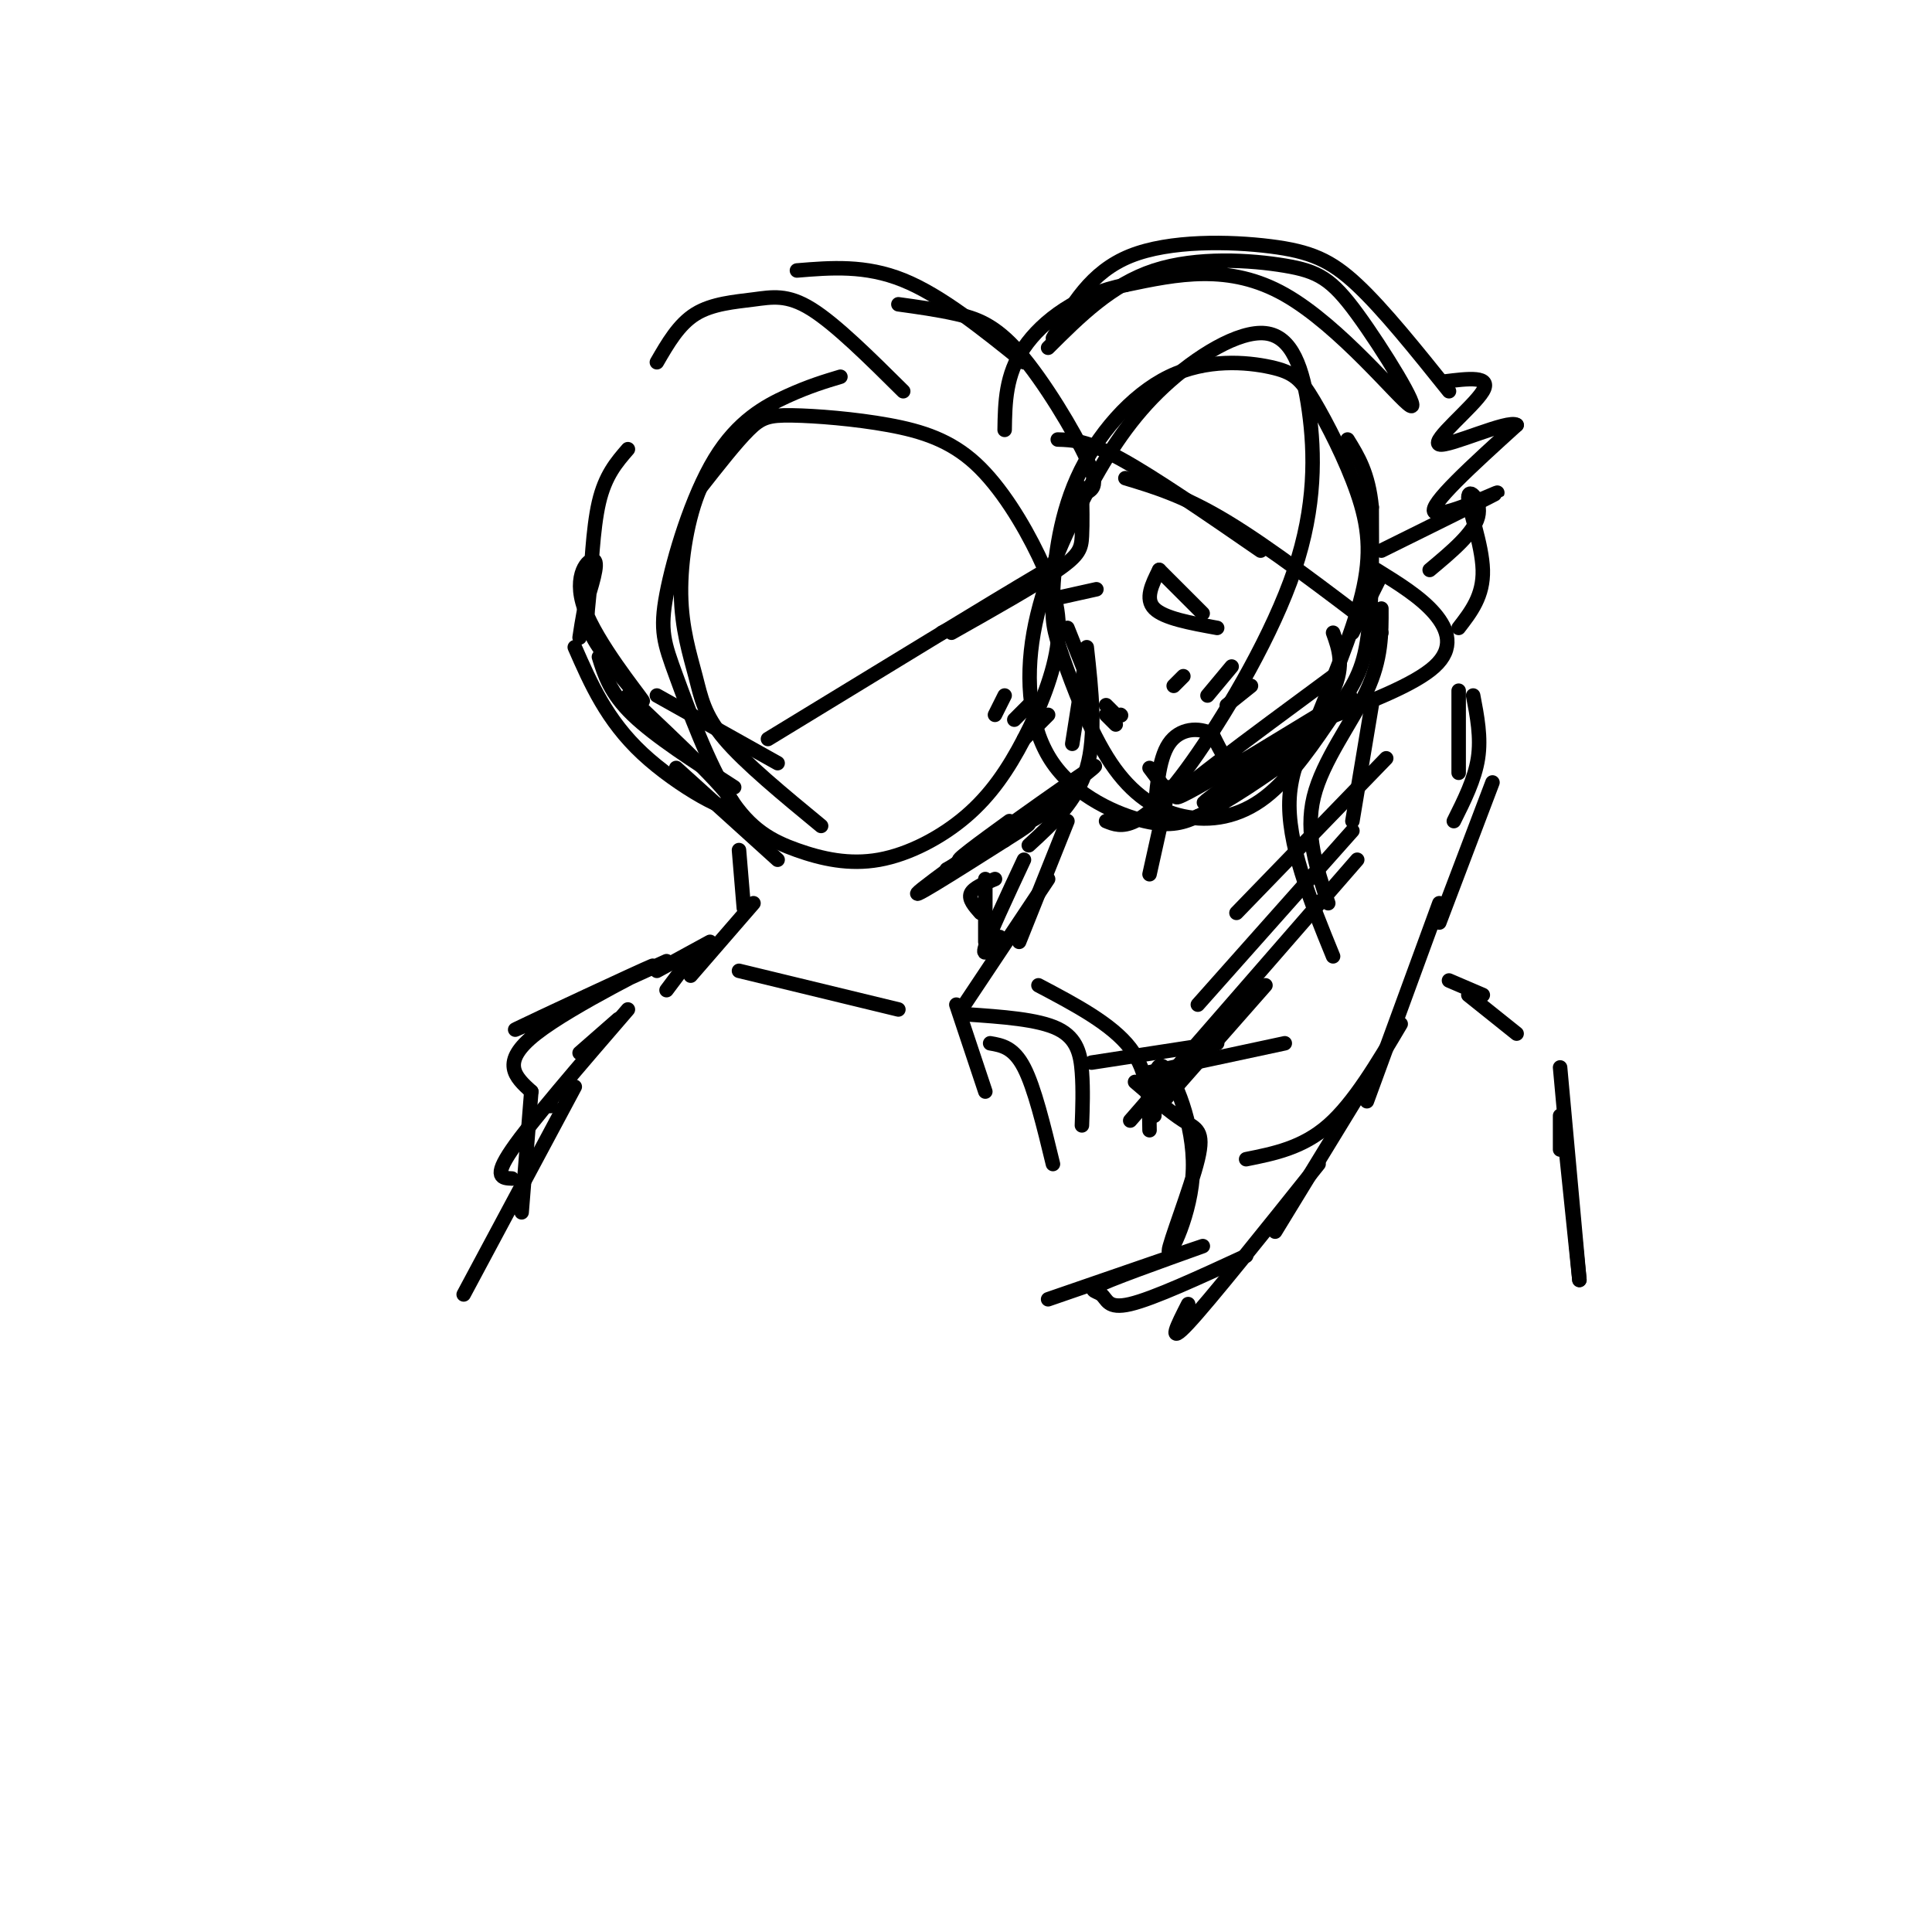 <svg viewBox='0 0 400 400' version='1.1' xmlns='http://www.w3.org/2000/svg' xmlns:xlink='http://www.w3.org/1999/xlink'><g fill='none' stroke='#000000' stroke-width='3' stroke-linecap='round' stroke-linejoin='round'><path d='M174,78c-3.252,0.978 -6.505,1.957 -11,4c-4.495,2.043 -10.234,5.151 -15,13c-4.766,7.849 -8.560,20.438 -10,28c-1.440,7.562 -0.525,10.095 2,17c2.525,6.905 6.661,18.182 11,25c4.339,6.818 8.882,9.178 14,11c5.118,1.822 10.812,3.108 17,2c6.188,-1.108 12.870,-4.609 18,-9c5.130,-4.391 8.709,-9.673 12,-16c3.291,-6.327 6.292,-13.700 7,-20c0.708,-6.300 -0.879,-11.528 -4,-18c-3.121,-6.472 -7.775,-14.187 -13,-19c-5.225,-4.813 -11.019,-6.723 -18,-8c-6.981,-1.277 -15.149,-1.921 -20,-2c-4.851,-0.079 -6.386,0.406 -9,3c-2.614,2.594 -6.307,7.297 -10,12'/><path d='M145,101c-2.603,5.959 -4.110,14.855 -4,22c0.110,7.145 1.837,12.539 3,17c1.163,4.461 1.761,7.989 6,13c4.239,5.011 12.120,11.506 20,18'/><path d='M229,170c1.637,0.662 3.274,1.324 6,0c2.726,-1.324 6.543,-4.633 13,-14c6.457,-9.367 15.556,-24.790 20,-38c4.444,-13.210 4.233,-24.205 3,-33c-1.233,-8.795 -3.487,-15.390 -9,-16c-5.513,-0.610 -14.284,4.763 -21,11c-6.716,6.237 -11.377,13.337 -16,22c-4.623,8.663 -9.208,18.889 -11,29c-1.792,10.111 -0.790,20.107 4,27c4.790,6.893 13.369,10.684 19,12c5.631,1.316 8.316,0.158 11,-1'/><path d='M248,169c5.783,-2.662 14.739,-8.816 19,-12c4.261,-3.184 3.825,-3.398 6,-9c2.175,-5.602 6.960,-16.591 9,-25c2.040,-8.409 1.336,-14.238 -1,-21c-2.336,-6.762 -6.304,-14.456 -9,-19c-2.696,-4.544 -4.119,-5.939 -9,-7c-4.881,-1.061 -13.219,-1.789 -21,2c-7.781,3.789 -15.006,12.096 -19,21c-3.994,8.904 -4.757,18.406 -5,24c-0.243,5.594 0.032,7.280 2,13c1.968,5.720 5.627,15.474 10,22c4.373,6.526 9.459,9.823 15,11c5.541,1.177 11.537,0.233 17,-4c5.463,-4.233 10.394,-11.755 14,-17c3.606,-5.245 5.887,-8.213 7,-15c1.113,-6.787 1.056,-17.394 1,-28'/><path d='M284,105c-0.667,-7.000 -2.833,-10.500 -5,-14'/><path d='M285,118c4.556,2.822 9.111,5.644 12,9c2.889,3.356 4.111,7.244 0,11c-4.111,3.756 -13.556,7.378 -23,11'/><path d='M286,114c11.956,-5.911 23.911,-11.822 24,-12c0.089,-0.178 -11.689,5.378 -13,4c-1.311,-1.378 7.844,-9.689 17,-18'/><path d='M314,88c-1.619,-1.250 -14.167,4.625 -16,4c-1.833,-0.625 7.048,-7.750 9,-11c1.952,-3.250 -3.024,-2.625 -8,-2'/><path d='M300,81c-6.762,-8.435 -13.524,-16.869 -19,-22c-5.476,-5.131 -9.667,-6.958 -18,-8c-8.333,-1.042 -20.810,-1.298 -29,2c-8.190,3.298 -12.095,10.149 -16,17'/><path d='M217,72c6.565,-6.548 13.130,-13.097 22,-16c8.870,-2.903 20.045,-2.162 27,-1c6.955,1.162 9.689,2.744 15,10c5.311,7.256 13.199,20.184 11,19c-2.199,-1.184 -14.485,-16.481 -26,-23c-11.515,-6.519 -22.257,-4.259 -33,-2'/><path d='M233,59c-9.622,1.822 -17.178,7.378 -21,13c-3.822,5.622 -3.911,11.311 -4,17'/><path d='M219,91c3.000,0.083 6.000,0.167 13,4c7.000,3.833 18.000,11.417 29,19'/><path d='M233,99c6.083,1.833 12.167,3.667 21,9c8.833,5.333 20.417,14.167 32,23'/><path d='M286,119c0.000,0.000 -6.000,12.000 -6,12'/><path d='M296,118c4.571,-3.821 9.143,-7.643 10,-11c0.857,-3.357 -2.000,-6.250 -2,-4c0.000,2.250 2.857,9.643 3,15c0.143,5.357 -2.429,8.679 -5,12'/><path d='M302,143c0.000,0.000 0.000,17.000 0,17'/><path d='M305,144c0.833,4.333 1.667,8.667 1,13c-0.667,4.333 -2.833,8.667 -5,13'/><path d='M276,131c1.200,3.356 2.400,6.711 0,12c-2.400,5.289 -8.400,12.511 -9,22c-0.600,9.489 4.200,21.244 9,33'/><path d='M275,187c-2.422,-7.222 -4.844,-14.444 -3,-22c1.844,-7.556 7.956,-15.444 11,-22c3.044,-6.556 3.022,-11.778 3,-17'/><path d='M187,81c-6.982,-6.929 -13.964,-13.857 -19,-17c-5.036,-3.143 -8.125,-2.500 -12,-2c-3.875,0.500 -8.536,0.857 -12,3c-3.464,2.143 -5.732,6.071 -8,10'/><path d='M130,93c-2.349,2.707 -4.699,5.415 -6,11c-1.301,5.585 -1.554,14.049 -2,19c-0.446,4.951 -1.083,6.390 2,11c3.083,4.610 9.888,12.390 9,11c-0.888,-1.390 -9.470,-11.951 -12,-19c-2.530,-7.049 0.991,-10.585 2,-10c1.009,0.585 -0.496,5.293 -2,10'/><path d='M121,126c-0.500,2.667 -0.750,4.333 -1,6'/><path d='M124,136c1.167,3.750 2.333,7.500 7,12c4.667,4.500 12.833,9.750 21,15'/><path d='M140,159c0.000,0.000 21.000,19.000 21,19'/><path d='M119,134c3.311,7.556 6.622,15.111 14,22c7.378,6.889 18.822,13.111 19,11c0.178,-2.111 -10.911,-12.556 -22,-23'/><path d='M136,144c0.000,0.000 25.000,14.000 25,14'/><path d='M165,56c7.083,-0.583 14.167,-1.167 22,2c7.833,3.167 16.417,10.083 25,17'/><path d='M186,63c4.018,0.555 8.035,1.110 12,2c3.965,0.890 7.877,2.115 13,8c5.123,5.885 11.456,16.431 14,22c2.544,5.569 1.298,6.163 0,7c-1.298,0.837 -2.649,1.919 -4,3'/><path d='M224,101c0.067,3.733 0.133,7.467 0,10c-0.133,2.533 -0.467,3.867 -5,7c-4.533,3.133 -13.267,8.067 -22,13'/><path d='M195,131c0.000,0.000 4.000,-2.000 4,-2'/><path d='M210,123c6.750,-4.500 13.500,-9.000 5,-4c-8.500,5.000 -32.250,19.500 -56,34'/><path d='M221,130c0.000,0.000 4.000,10.000 4,10'/><path d='M225,135c0.000,0.000 -3.000,19.000 -3,19'/><path d='M225,134c1.000,9.083 2.000,18.167 0,25c-2.000,6.833 -7.000,11.417 -12,16'/><path d='M222,165c-10.417,6.083 -20.833,12.167 -23,13c-2.167,0.833 3.917,-3.583 10,-8'/><path d='M220,164c5.200,-4.044 10.400,-8.089 3,-3c-7.400,5.089 -27.400,19.311 -32,23c-4.600,3.689 6.200,-3.156 17,-10'/><path d='M208,174c4.244,-2.622 6.356,-4.178 4,-3c-2.356,1.178 -9.178,5.089 -16,9'/><path d='M240,118c0.000,0.000 9.000,9.000 9,9'/><path d='M240,118c-1.500,3.000 -3.000,6.000 -1,8c2.000,2.000 7.500,3.000 13,4'/><path d='M238,159c0.000,0.000 3.000,4.000 3,4'/><path d='M232,148c0.000,0.000 0.100,0.100 0.1,0.1'/><path d='M229,146c0.000,0.000 2.000,2.000 2,2'/><path d='M229,148c0.000,0.000 2.000,2.000 2,2'/><path d='M276,140c-17.711,13.067 -35.422,26.133 -32,25c3.422,-1.133 27.978,-16.467 34,-20c6.022,-3.533 -6.489,4.733 -19,13'/><path d='M259,158c-4.895,3.772 -7.632,6.702 -2,3c5.632,-3.702 19.632,-14.035 18,-13c-1.632,1.035 -18.895,13.439 -24,17c-5.105,3.561 1.947,-1.719 9,-7'/><path d='M260,158c2.357,-1.583 3.750,-2.042 3,-1c-0.750,1.042 -3.643,3.583 -6,3c-2.357,-0.583 -4.179,-4.292 -6,-8'/><path d='M251,152c-2.800,-1.511 -6.800,-1.289 -9,2c-2.200,3.289 -2.600,9.644 -3,16'/><path d='M242,163c0.000,0.000 -4.000,18.000 -4,18'/><path d='M284,146c0.000,0.000 -4.000,24.000 -4,24'/><path d='M287,157c0.000,0.000 -31.000,32.000 -31,32'/><path d='M280,172c0.000,0.000 -32.000,36.000 -32,36'/><path d='M206,182c-2.250,0.917 -4.500,1.833 -5,3c-0.500,1.167 0.750,2.583 2,4'/><path d='M204,182c0.000,0.000 0.000,13.000 0,13'/><path d='M212,178c-3.583,7.667 -7.167,15.333 -8,18c-0.833,2.667 1.083,0.333 3,-2'/><path d='M221,170c0.000,0.000 -10.000,25.000 -10,25'/><path d='M217,182c0.000,0.000 -18.000,27.000 -18,27'/><path d='M153,176c0.000,0.000 1.000,12.000 1,12'/><path d='M156,187c0.000,0.000 -13.000,15.000 -13,15'/><path d='M147,195c0.000,0.000 -11.000,6.000 -11,6'/><path d='M144,197c0.000,0.000 -6.000,8.000 -6,8'/><path d='M153,201c0.000,0.000 33.000,8.000 33,8'/><path d='M198,208c0.000,0.000 6.000,18.000 6,18'/><path d='M205,216c2.417,0.417 4.833,0.833 7,5c2.167,4.167 4.083,12.083 6,20'/><path d='M200,210c7.467,0.511 14.933,1.022 19,3c4.067,1.978 4.733,5.422 5,9c0.267,3.578 0.133,7.289 0,11'/><path d='M215,204c7.583,4.000 15.167,8.000 19,13c3.833,5.000 3.917,11.000 4,17'/><path d='M240,229c0.000,0.000 22.000,-25.000 22,-25'/><path d='M234,232c0.000,0.000 47.000,-54.000 47,-54'/><path d='M309,162c0.000,0.000 -11.000,29.000 -11,29'/><path d='M298,187c0.000,0.000 -15.000,41.000 -15,41'/><path d='M290,212c-4.833,8.167 -9.667,16.333 -15,21c-5.333,4.667 -11.167,5.833 -17,7'/><path d='M226,220c0.000,0.000 26.000,-4.000 26,-4'/><path d='M238,222c0.000,0.000 28.000,-6.000 28,-6'/><path d='M286,219c0.000,0.000 -22.000,36.000 -22,36'/><path d='M273,241c-11.250,14.083 -22.500,28.167 -27,33c-4.500,4.833 -2.250,0.417 0,-4'/><path d='M258,260c-9.606,4.435 -19.212,8.871 -24,10c-4.788,1.129 -4.758,-1.048 -6,-2c-1.242,-0.952 -3.758,-0.679 2,-3c5.758,-2.321 19.788,-7.234 19,-7c-0.788,0.234 -16.394,5.617 -32,11'/><path d='M235,224c3.652,3.141 7.304,6.281 10,8c2.696,1.719 4.435,2.016 3,8c-1.435,5.984 -6.044,17.656 -6,19c0.044,1.344 4.743,-7.638 5,-17c0.257,-9.362 -3.926,-19.103 -6,-21c-2.074,-1.897 -2.037,4.052 -2,10'/><path d='M128,211c0.000,0.000 -8.000,7.000 -8,7'/><path d='M114,228c0.000,0.000 0.000,1.000 0,1'/><path d='M130,209c-10.000,11.583 -20.000,23.167 -24,29c-4.000,5.833 -2.000,5.917 0,6'/><path d='M119,225c0.000,0.000 -23.000,43.000 -23,43'/><path d='M138,199c-16.976,7.732 -33.952,15.464 -31,14c2.952,-1.464 25.833,-12.125 28,-13c2.167,-0.875 -16.381,8.036 -24,14c-7.619,5.964 -4.310,8.982 -1,12'/><path d='M110,226c-0.500,6.167 -1.250,15.583 -2,25'/><path d='M300,203c0.000,0.000 7.000,3.000 7,3'/><path d='M304,206c0.000,0.000 10.000,8.000 10,8'/><path d='M323,231c0.000,0.000 0.000,7.000 0,7'/><path d='M323,221c0.000,0.000 4.000,44.000 4,44'/><path d='M324,236c0.000,0.000 3.000,29.000 3,29'/><path d='M245,140c0.000,0.000 -2.000,2.000 -2,2'/><path d='M255,138c0.000,0.000 -5.000,6.000 -5,6'/><path d='M259,142c0.000,0.000 -5.000,4.000 -5,4'/><path d='M208,144c0.000,0.000 -2.000,4.000 -2,4'/><path d='M213,146c0.000,0.000 -3.000,3.000 -3,3'/><path d='M217,148c0.000,0.000 -5.000,5.000 -5,5'/><path d='M218,124c0.000,0.000 9.000,-2.000 9,-2'/></g>
</svg>